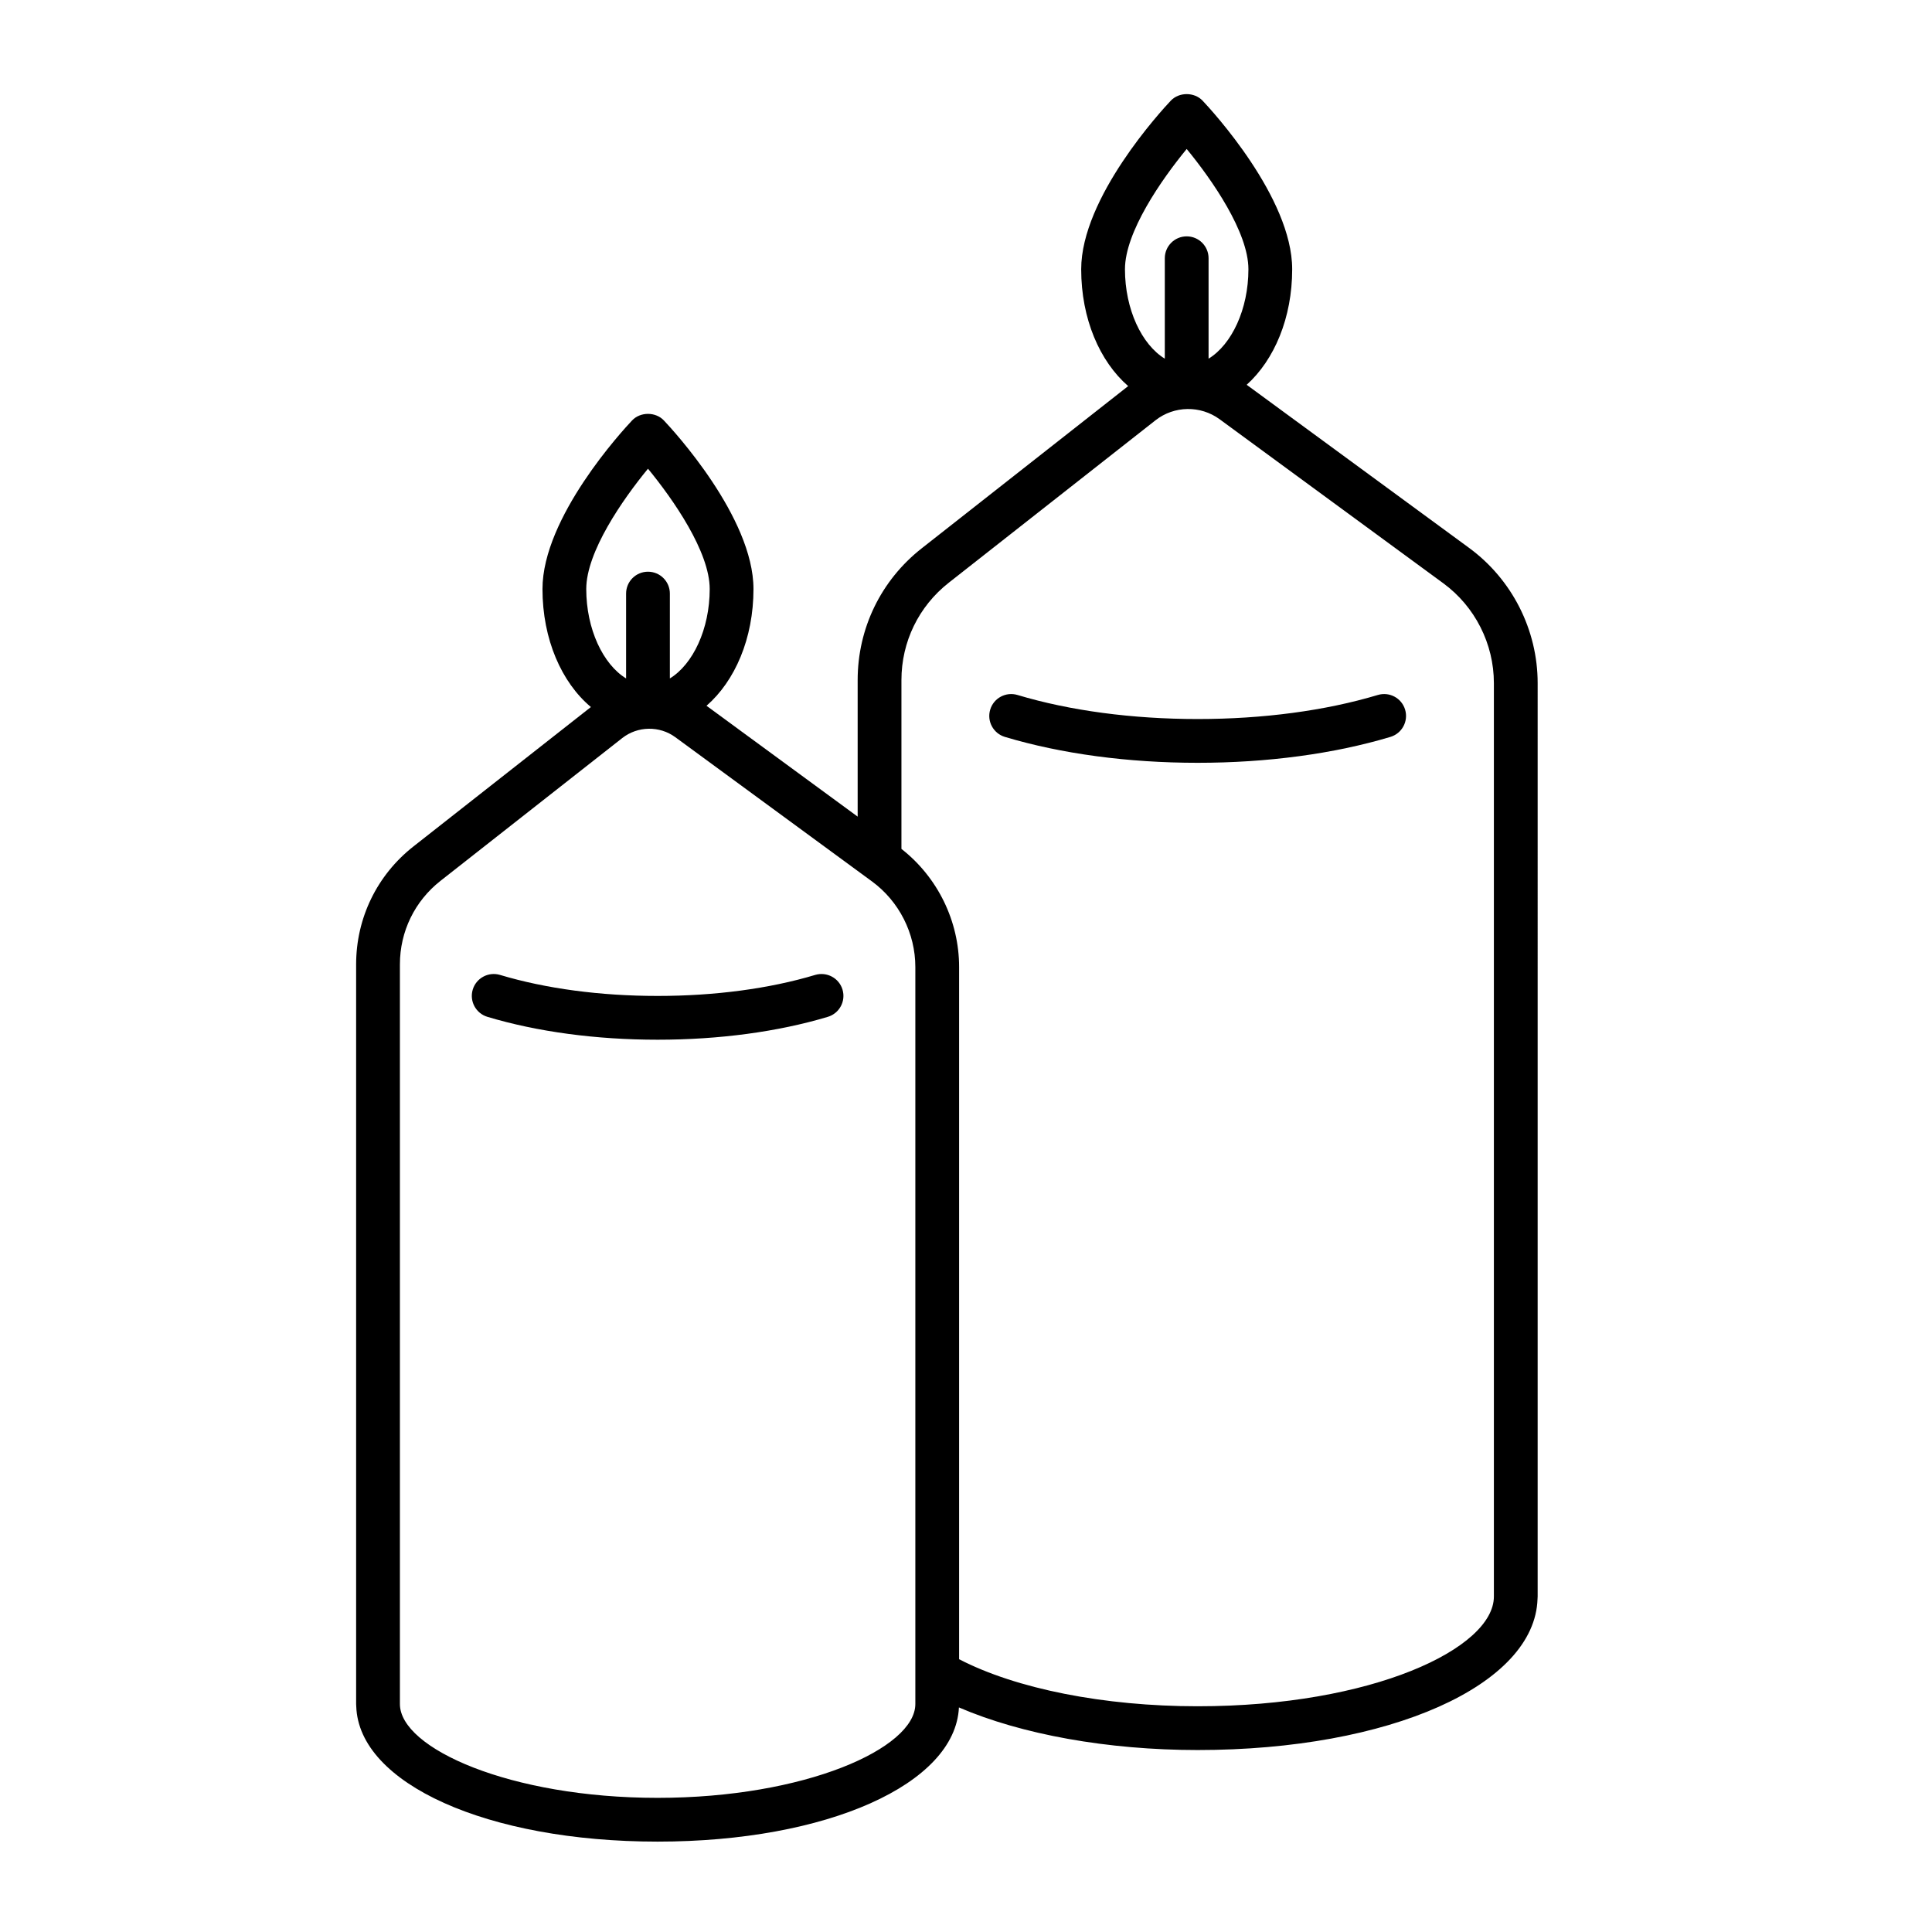 <?xml version="1.0"?>
<svg xmlns="http://www.w3.org/2000/svg" id="candles" height="200" viewBox="0 0 512 512" width="200"><g><path d="m365.149 184.173c-13.917 4.174-30.433 6.378-47.757 6.378-17.326 0-33.843-2.203-47.757-6.378-3.064-.912-6.301.821-7.222 3.891-.92 3.07.821 6.298 3.891 7.222 14.981 4.492 32.645 6.865 51.087 6.865 18.437 0 36.106-2.373 51.087-6.865 3.07-.923 4.809-4.152 3.891-7.222-.916-3.07-4.15-4.803-7.22-3.891z"/><path d="m407.494 181.029c0-14.098-6.786-27.482-18.148-35.814l-58.963-43.239c7.33-6.607 12.059-17.744 12.059-30.62 0-18.997-21.311-42.101-23.741-44.672-2.192-2.322-6.242-2.322-8.434 0-2.43 2.571-23.741 25.675-23.741 44.672 0 13.104 4.9 24.403 12.452 30.963l-54.715 42.992c-10.787 8.473-16.975 21.201-16.975 34.919v36.186l-40.059-29.377c7.548-6.56 12.45-17.845 12.45-30.944 0-19.003-21.314-42.101-23.744-44.672-2.186-2.322-6.242-2.322-8.428 0-2.43 2.571-23.744 25.669-23.744 44.672 0 13.319 5.065 24.769 12.83 31.277l-47.027 36.946c-9.652 7.584-15.188 18.975-15.188 31.249v196.023c0 .203.011.403.031.6.658 20.486 34.761 35.859 79.866 35.859 44.886 0 78.872-15.224 79.851-35.561 16.559 7.148 39.374 11.29 63.266 11.29 50.915 0 89.399-17.189 90.07-40.081.021-.199.032-.4.032-.604zm-93.01-141.55c6.737 8.196 16.358 22.05 16.358 31.877 0 10.625-4.455 19.971-10.558 23.697v-26.614c0-3.206-2.597-5.8-5.8-5.8s-5.8 2.594-5.8 5.8v26.614c-6.103-3.726-10.558-13.072-10.558-23.697 0-9.827 9.621-23.681 16.358-31.877zm-142.763 84.734c6.737 8.196 16.358 22.05 16.358 31.883 0 10.625-4.455 19.971-10.558 23.697v-22.485c0-3.206-2.597-5.8-5.8-5.8s-5.8 2.594-5.8 5.8v22.485c-6.103-3.726-10.558-13.072-10.558-23.697 0-9.833 9.621-23.687 16.358-31.883zm2.555 352.237c-39.091 0-68.297-13.124-68.297-24.86v-196.022c0-8.694 3.92-16.76 10.753-22.13l48.159-37.836c4.092-3.211 9.878-3.313 14.081-.232l52.104 38.21c7.199 5.279 11.498 13.764 11.498 22.69v195.32c-.001 11.736-29.208 24.86-68.298 24.86zm143.116-24.271c-24.808 0-48.094-4.626-63.219-12.467v-183.441c0-12.203-5.698-23.805-15.284-31.302v-44.738c0-10.133 4.571-19.541 12.54-25.8l54.791-43.053c4.942-3.88 11.923-3.982 16.987-.278l59.28 43.472c8.394 6.151 13.407 16.046 13.407 26.457v242.065c0 13.758-32.24 29.085-78.502 29.085z"/><path d="m216.051 258.361c-12.161 3.648-26.607 5.573-41.775 5.573s-29.615-1.926-41.772-5.573c-3.059-.901-6.298.821-7.222 3.891-.92 3.07.821 6.298 3.891 7.222 13.226 3.965 28.822 6.061 45.103 6.061s31.877-2.096 45.106-6.061c3.07-.923 4.812-4.152 3.891-7.222-.918-3.07-4.155-4.786-7.222-3.891z"/></g></svg>

